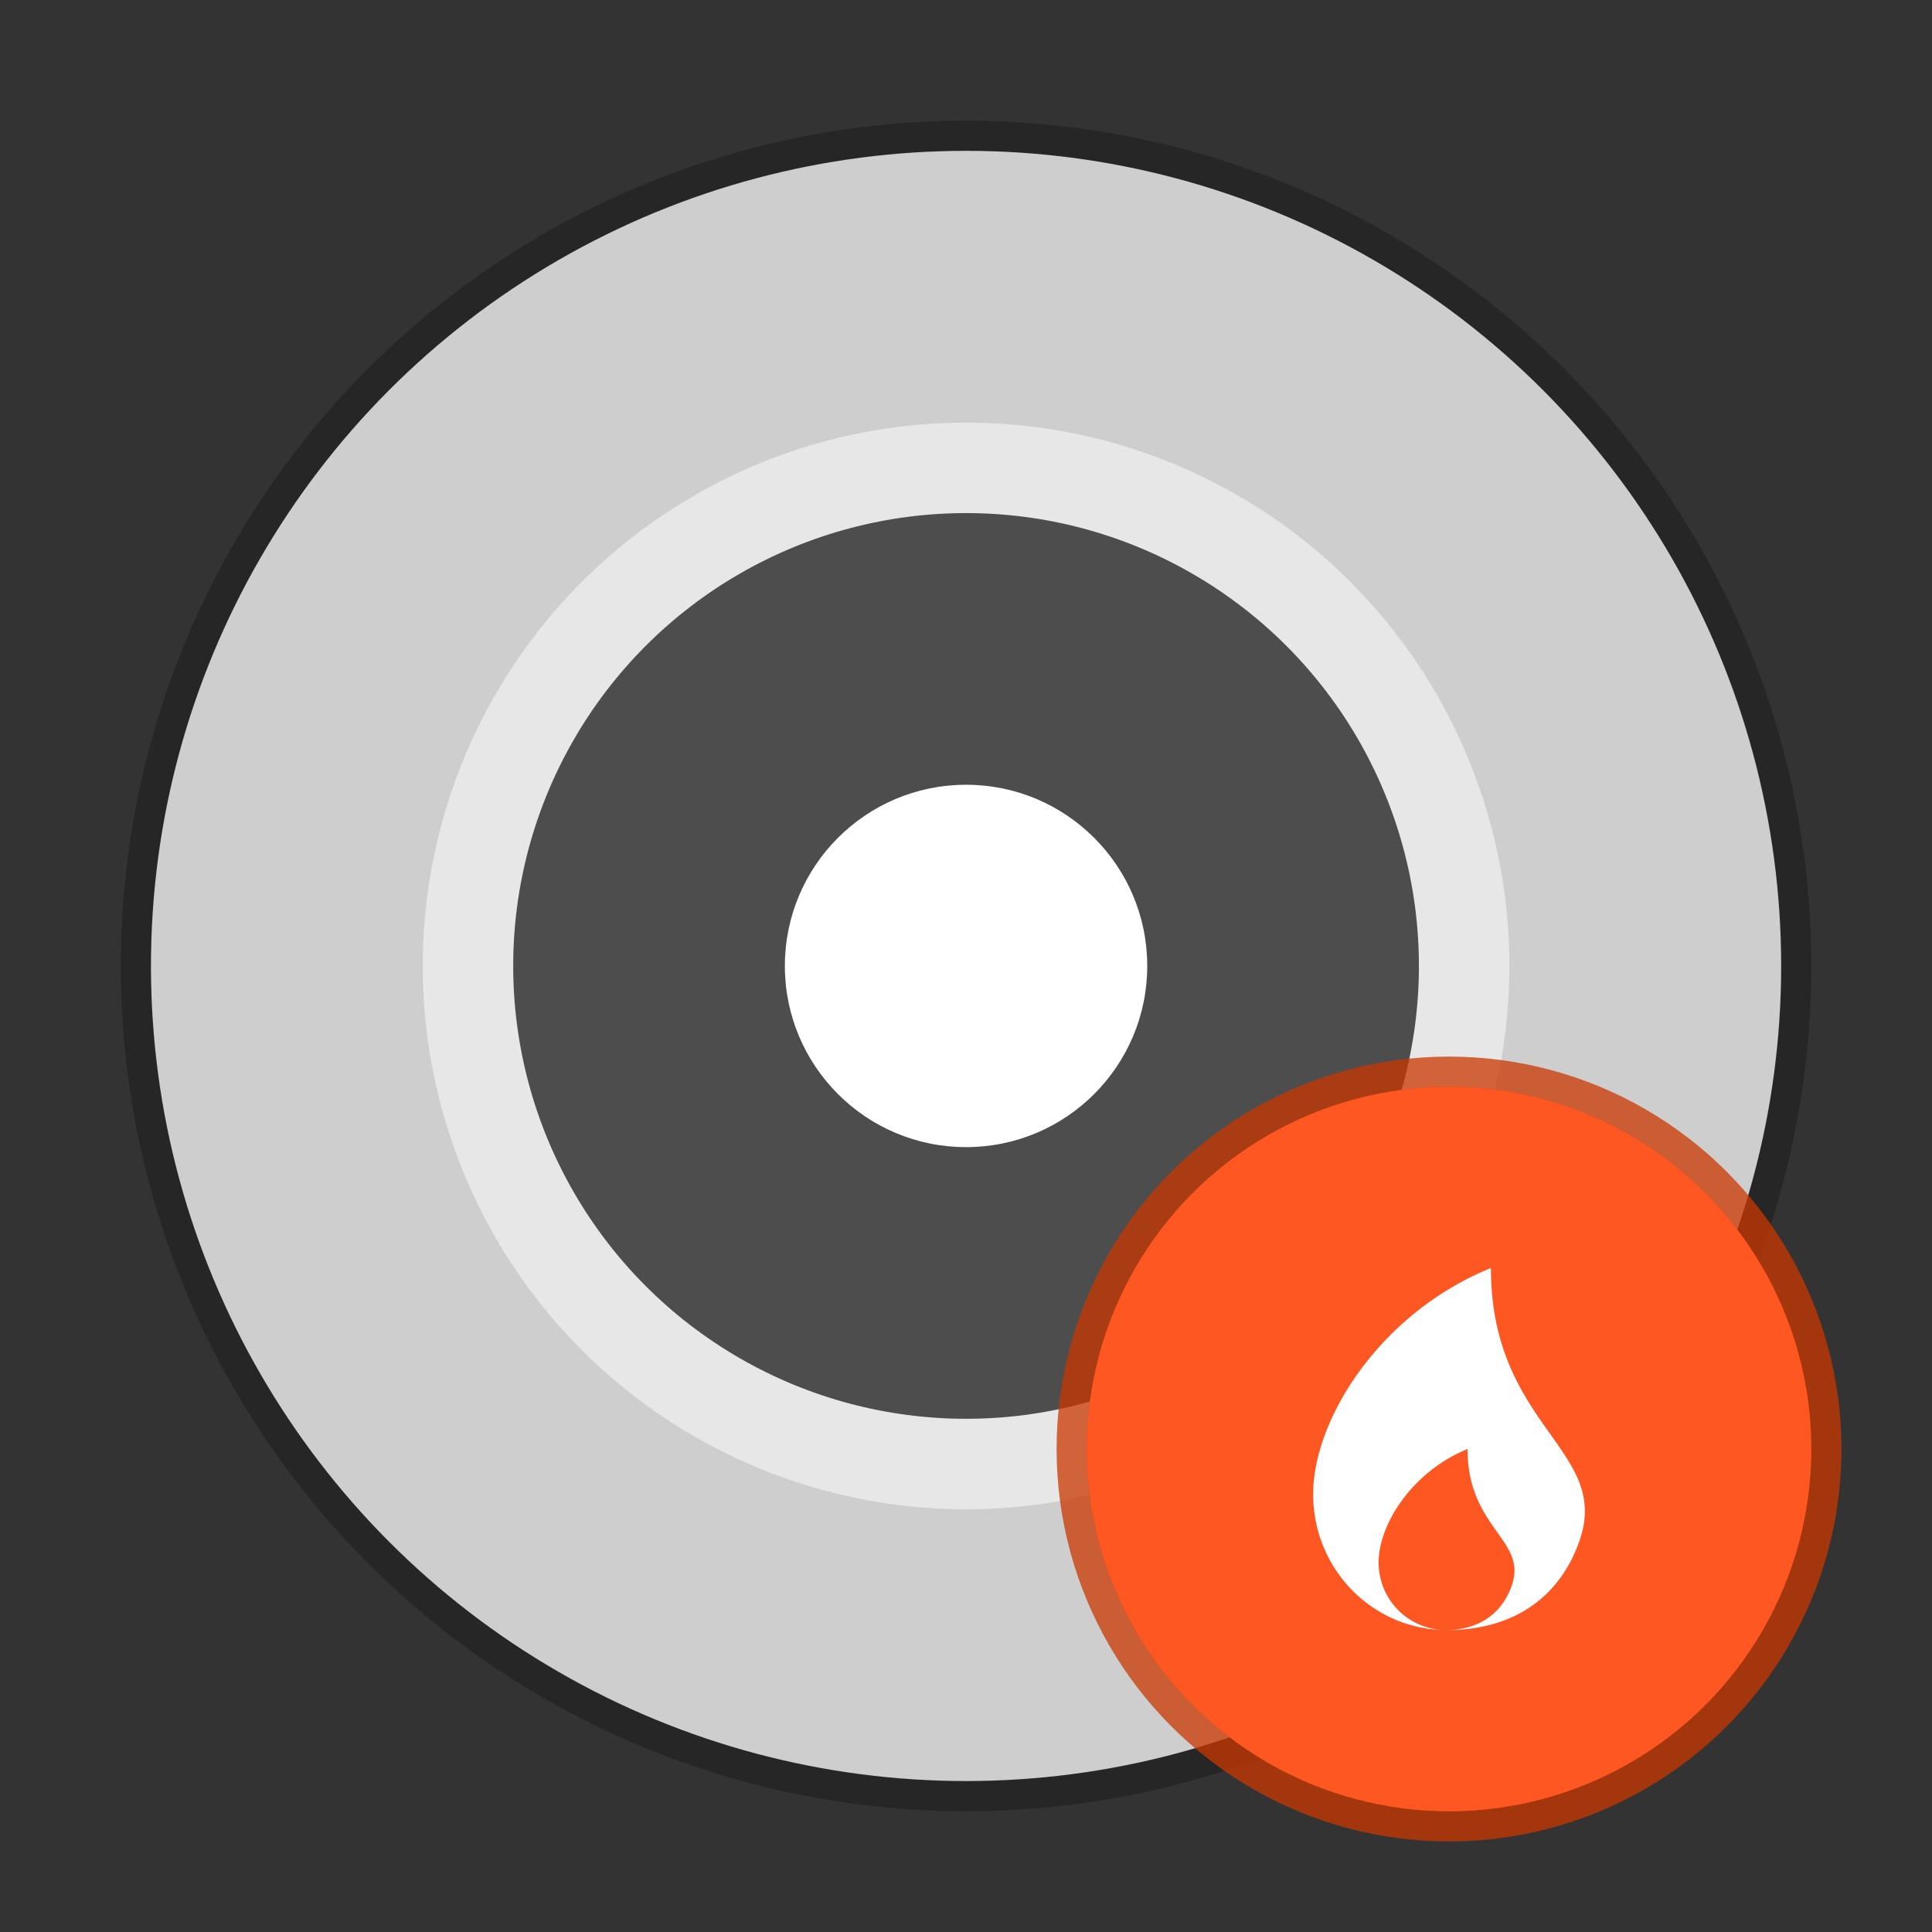 <svg xmlns="http://www.w3.org/2000/svg" width="64" height="64" viewBox="0 0 16.933 16.933"><rect x="0" y="0" width="16.933" height="16.933" fill="#333333" stroke="none"/><g transform="translate(0 -280.067)"><circle r="7.144" cy="288.533" cx="8.467" opacity=".25" fill="none" stroke="#000" stroke-width=".529" paint-order="stroke markers fill"/><circle cx="8.467" cy="288.533" r="7.144" fill="#cecece" paint-order="stroke markers fill"/><circle cx="8.467" cy="288.533" r="4.762" opacity=".5" fill="#fff" paint-order="stroke markers fill"/><circle r="3.969" cy="288.533" cx="8.467" fill="#4d4d4d" paint-order="stroke markers fill"/><circle cx="8.467" cy="288.533" r="1.588" fill="#fff" paint-order="stroke markers fill"/><circle r="3.175" cy="292.767" cx="12.7" fill="#ff5722" stroke-width=".529" stroke="#c83700" opacity=".75"/><circle cx="12.7" cy="292.767" r="3.175" fill="#ff5722"/><path d="M13.068 291.18c-.974.396-1.559 1.326-1.559 1.984 0 .65.512 1.177 1.147 1.189a.59.59 0 0 1-.573-.594c0-.329.292-.794.779-.992 0 .694.523.795.39 1.19-.076.225-.26.395-.58.397h.006c.646 0 1.017-.343 1.169-.794.267-.791-.78-.992-.78-2.381z" fill="#fff"/></g></svg>